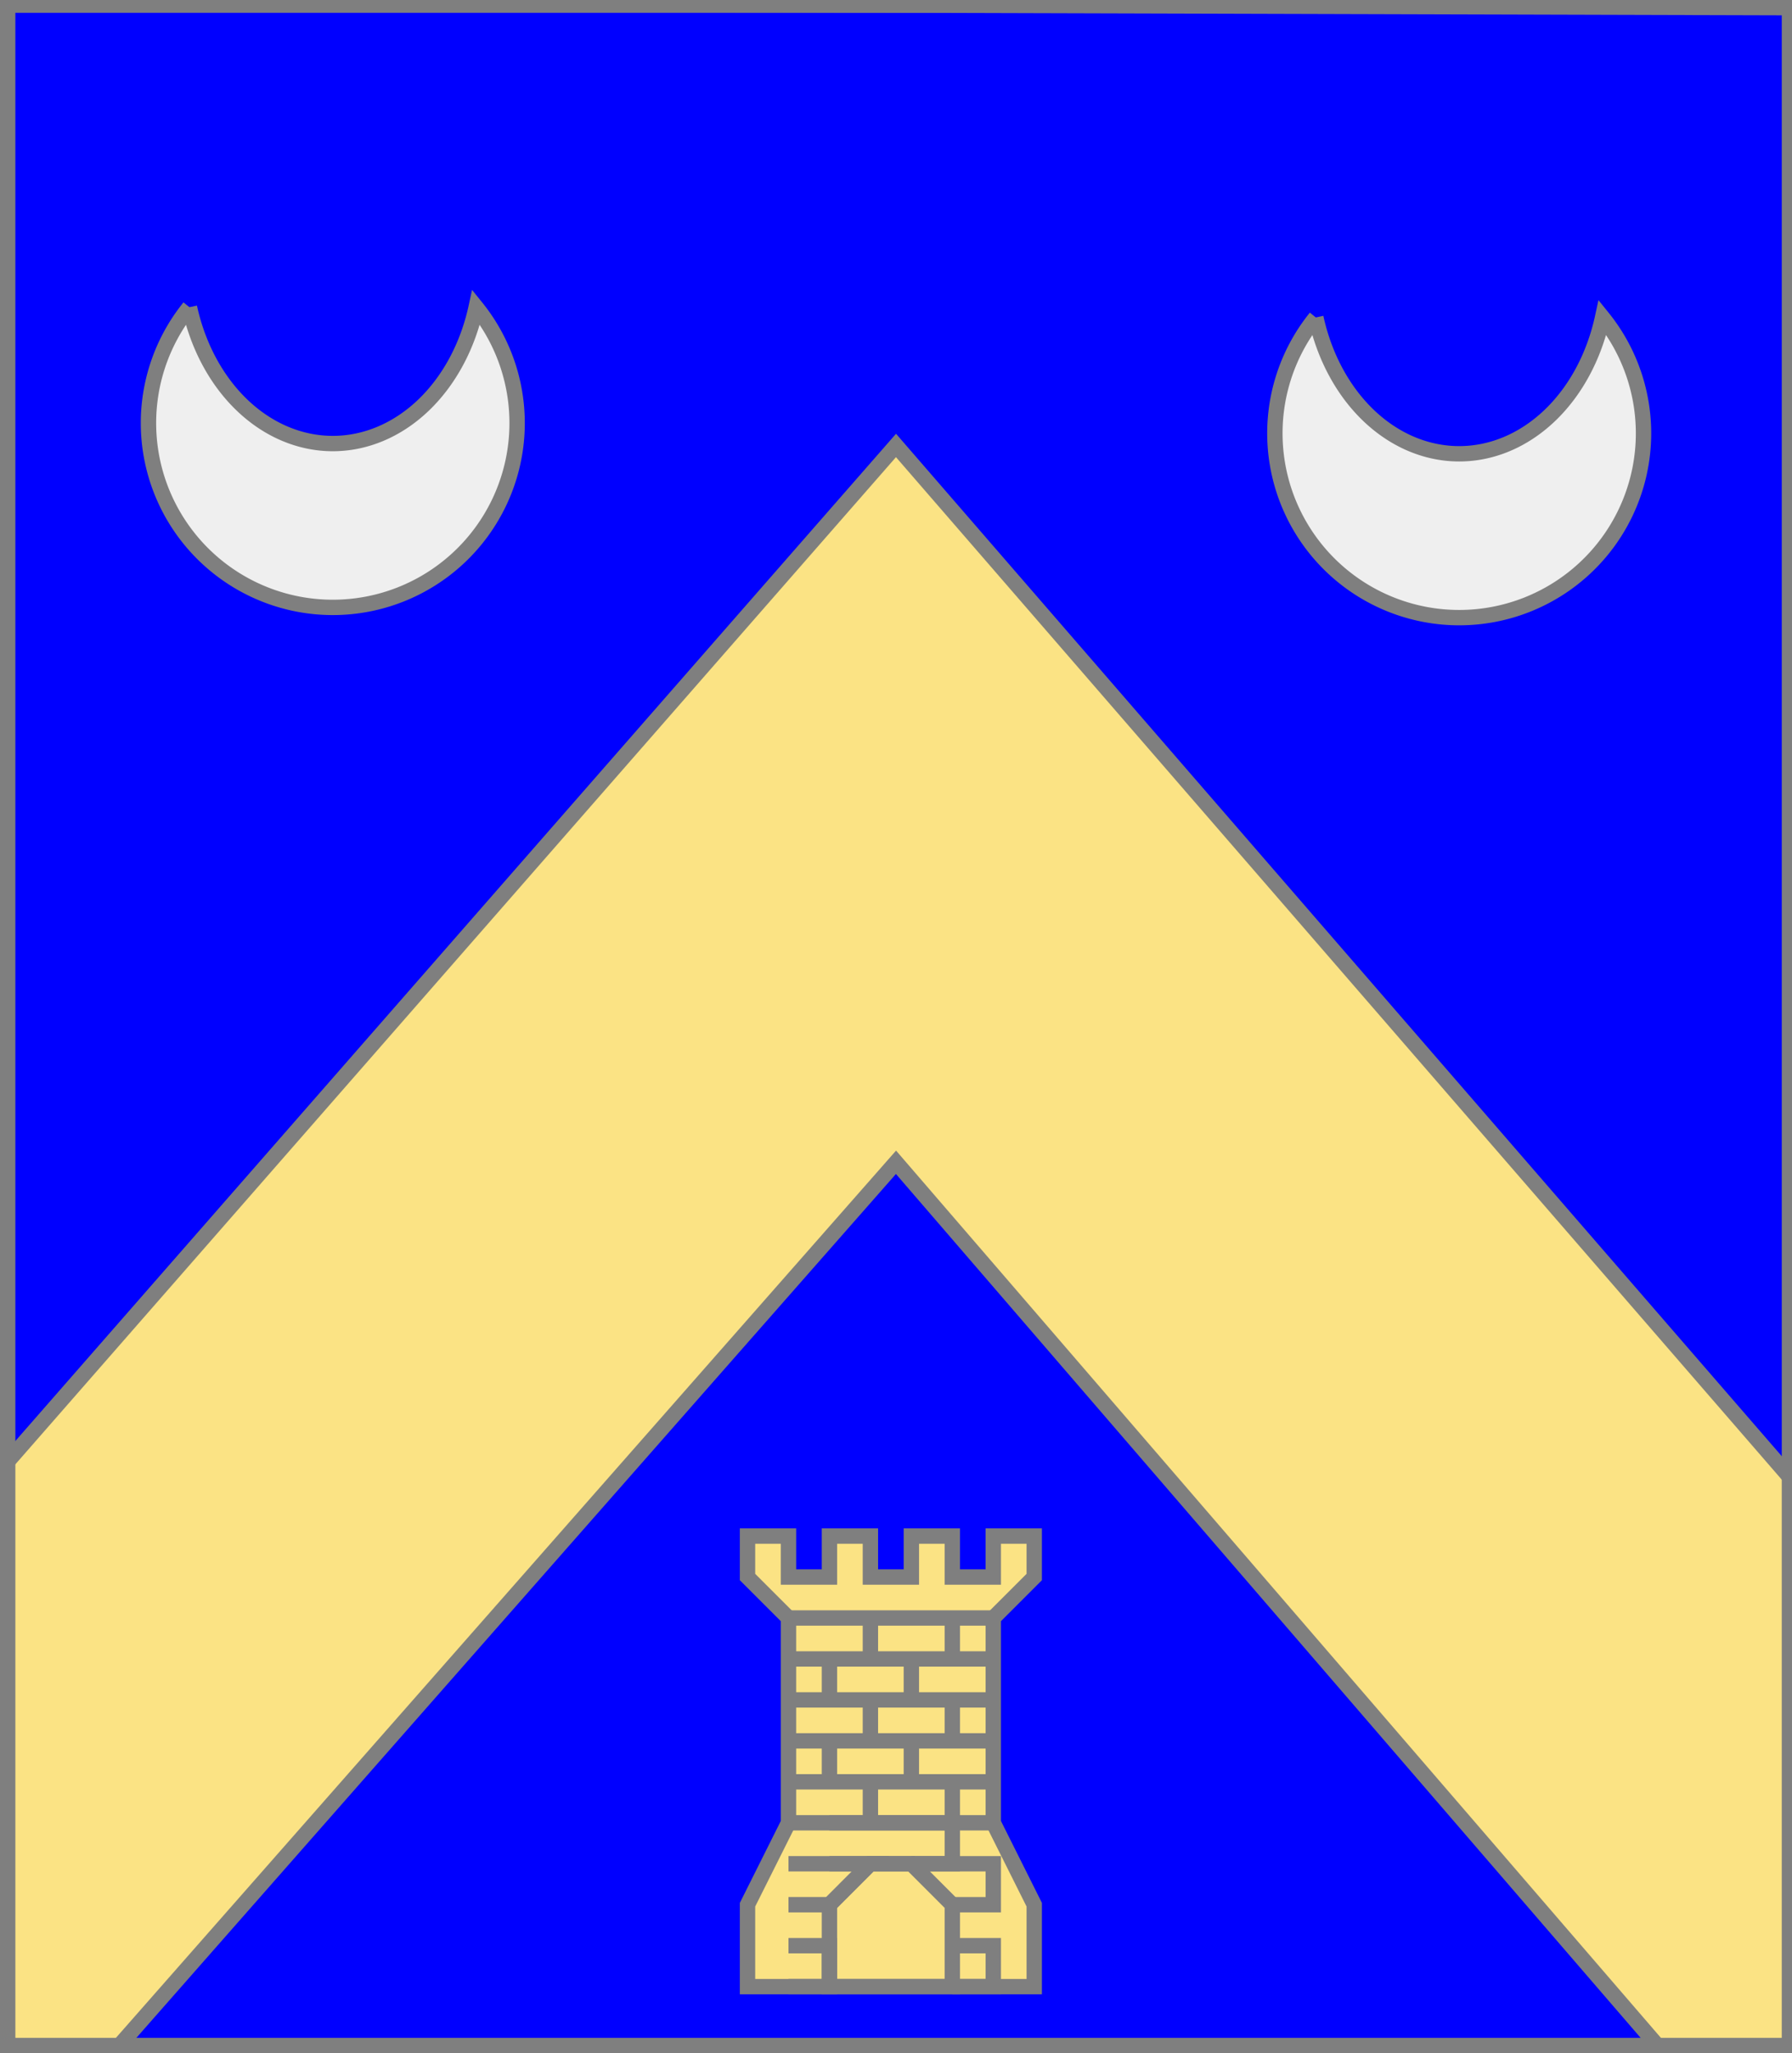 <?xml version="1.0" encoding="utf-8"?>
<!DOCTYPE svg PUBLIC "-//W3C//DTD SVG 20010904//EN"
                     "http://www.w3.org/TR/2001/REC-SVG-20010904/DTD/svg10.dtd">
<!-- (azur (accompagne (chevron or)
                   (enChefDextre (croissant argent))
                   (enChefSenestre (croissant argent))
                   (enPointe (tour or)))) -->
<svg width="350" height="401"
     xml:lang="fr" xmlns="http://www.w3.org/2000/svg"
     xmlns:xlink="http://www.w3.org/1999/xlink">
<rect width="100%" height="100%" fill="#333333" stroke="none"/>
<g>
<g>
<polygon points="1,401 350,400 350,1 1,1 " fill="#0000ff"/>
<polygon points="1,401 350,400 350,1 1,1 " stroke="#7f7f7f" stroke-width="3" fill-opacity="0.0"/>
</g>
<g>
<g>
<polygon points="175,87 350,289 350,400 325,401 175,227 22,401 1,401 1,286 " fill="#fbe384"/>
<polygon points="175,87 350,289 350,400 325,401 175,227 22,401 1,401 1,286 " stroke="#7f7f7f" stroke-width="3" fill-opacity="0.0"/>
</g>
<g>
<g fill="#efefef">
<path d="M 37,60 A 36,36 0 1,0 93,60 A 29,36 0 0,1 37,60 "/>
</g>
<path d="M 37,60 A 36,36 0 1,0 93,60 A 29,36 0 0,1 37,60 " fill="none" stroke="#7f7f7f" stroke-width="3" fill-opacity="0.0"/>
</g>
<g>
<g fill="#efefef">
<path d="M 257,62 A 36,36 0 1,0 313,62 A 29,36 0 0,1 257,62 "/>
</g>
<path d="M 257,62 A 36,36 0 1,0 313,62 A 29,36 0 0,1 257,62 " fill="none" stroke="#7f7f7f" stroke-width="3" fill-opacity="0.0"/>
</g>
<g>
<g fill="#fbe384">
<polygon points="146,300 154,300 154,308 162,308 162,300 170,300 170,308 178,308 178,300 186,300 186,308 194,308 194,300 202,300 202,308 194,316 194,356 202,372 202,388 146,388 146,372 154,356 154,316 146,308 "/>
</g>
<polygon points="146,300 154,300 154,308 162,308 162,300 170,300 170,308 178,308 178,300 186,300 186,308 194,308 194,300 202,300 202,308 194,316 194,356 202,372 202,388 146,388 146,372 154,356 154,316 146,308 " stroke="#7f7f7f" stroke-width="3" fill-opacity="0.0"/>
<polygon points="170,364 178,364 186,372 186,388 162,388 162,372 " stroke="#7f7f7f" stroke-width="3" fill-opacity="0.0"/>
<path d="M 154,316 L 194,316 " fill="none" stroke="#7f7f7f" stroke-width="3" fill-opacity="0.0"/>
<path d="M 170,316 L 170,324 " fill="none" stroke="#7f7f7f" stroke-width="3" fill-opacity="0.0"/>
<path d="M 186,316 L 186,324 " fill="none" stroke="#7f7f7f" stroke-width="3" fill-opacity="0.0"/>
<path d="M 154,324 L 194,324 " fill="none" stroke="#7f7f7f" stroke-width="3" fill-opacity="0.0"/>
<path d="M 162,324 L 162,332 " fill="none" stroke="#7f7f7f" stroke-width="3" fill-opacity="0.0"/>
<path d="M 178,324 L 178,332 " fill="none" stroke="#7f7f7f" stroke-width="3" fill-opacity="0.0"/>
<path d="M 154,332 L 194,332 " fill="none" stroke="#7f7f7f" stroke-width="3" fill-opacity="0.0"/>
<path d="M 170,332 L 170,340 " fill="none" stroke="#7f7f7f" stroke-width="3" fill-opacity="0.0"/>
<path d="M 186,332 L 186,340 " fill="none" stroke="#7f7f7f" stroke-width="3" fill-opacity="0.0"/>
<path d="M 154,340 L 194,340 " fill="none" stroke="#7f7f7f" stroke-width="3" fill-opacity="0.0"/>
<path d="M 162,340 L 162,348 " fill="none" stroke="#7f7f7f" stroke-width="3" fill-opacity="0.0"/>
<path d="M 178,340 L 178,348 " fill="none" stroke="#7f7f7f" stroke-width="3" fill-opacity="0.0"/>
<path d="M 154,348 L 194,348 " fill="none" stroke="#7f7f7f" stroke-width="3" fill-opacity="0.0"/>
<path d="M 170,348 L 170,356 " fill="none" stroke="#7f7f7f" stroke-width="3" fill-opacity="0.0"/>
<path d="M 186,348 L 186,356 " fill="none" stroke="#7f7f7f" stroke-width="3" fill-opacity="0.0"/>
<path d="M 154,356 L 194,356 " fill="none" stroke="#7f7f7f" stroke-width="3" fill-opacity="0.0"/>
<path d="M 162,356 L 186,356 L 186,364 L 162,364 " fill="none" stroke="#7f7f7f" stroke-width="3" fill-opacity="0.0"/>
<path d="M 154,364 L 170,364 L 162,372 L 154,372 " fill="none" stroke="#7f7f7f" stroke-width="3" fill-opacity="0.0"/>
<path d="M 178,364 L 194,364 L 194,372 L 186,372 " fill="none" stroke="#7f7f7f" stroke-width="3" fill-opacity="0.0"/>
<path d="M 154,380 L 162,380 L 162,388 L 154,388 " fill="none" stroke="#7f7f7f" stroke-width="3" fill-opacity="0.0"/>
<path d="M 186,380 L 194,380 L 194,388 L 186,388 " fill="none" stroke="#7f7f7f" stroke-width="3" fill-opacity="0.0"/>
</g>
</g>
</g>
<polygon points="1,0 350,1 350,400 1,400 " stroke="#7f7f7f" stroke-width="4" fill-opacity="0.0"/>
</svg>
